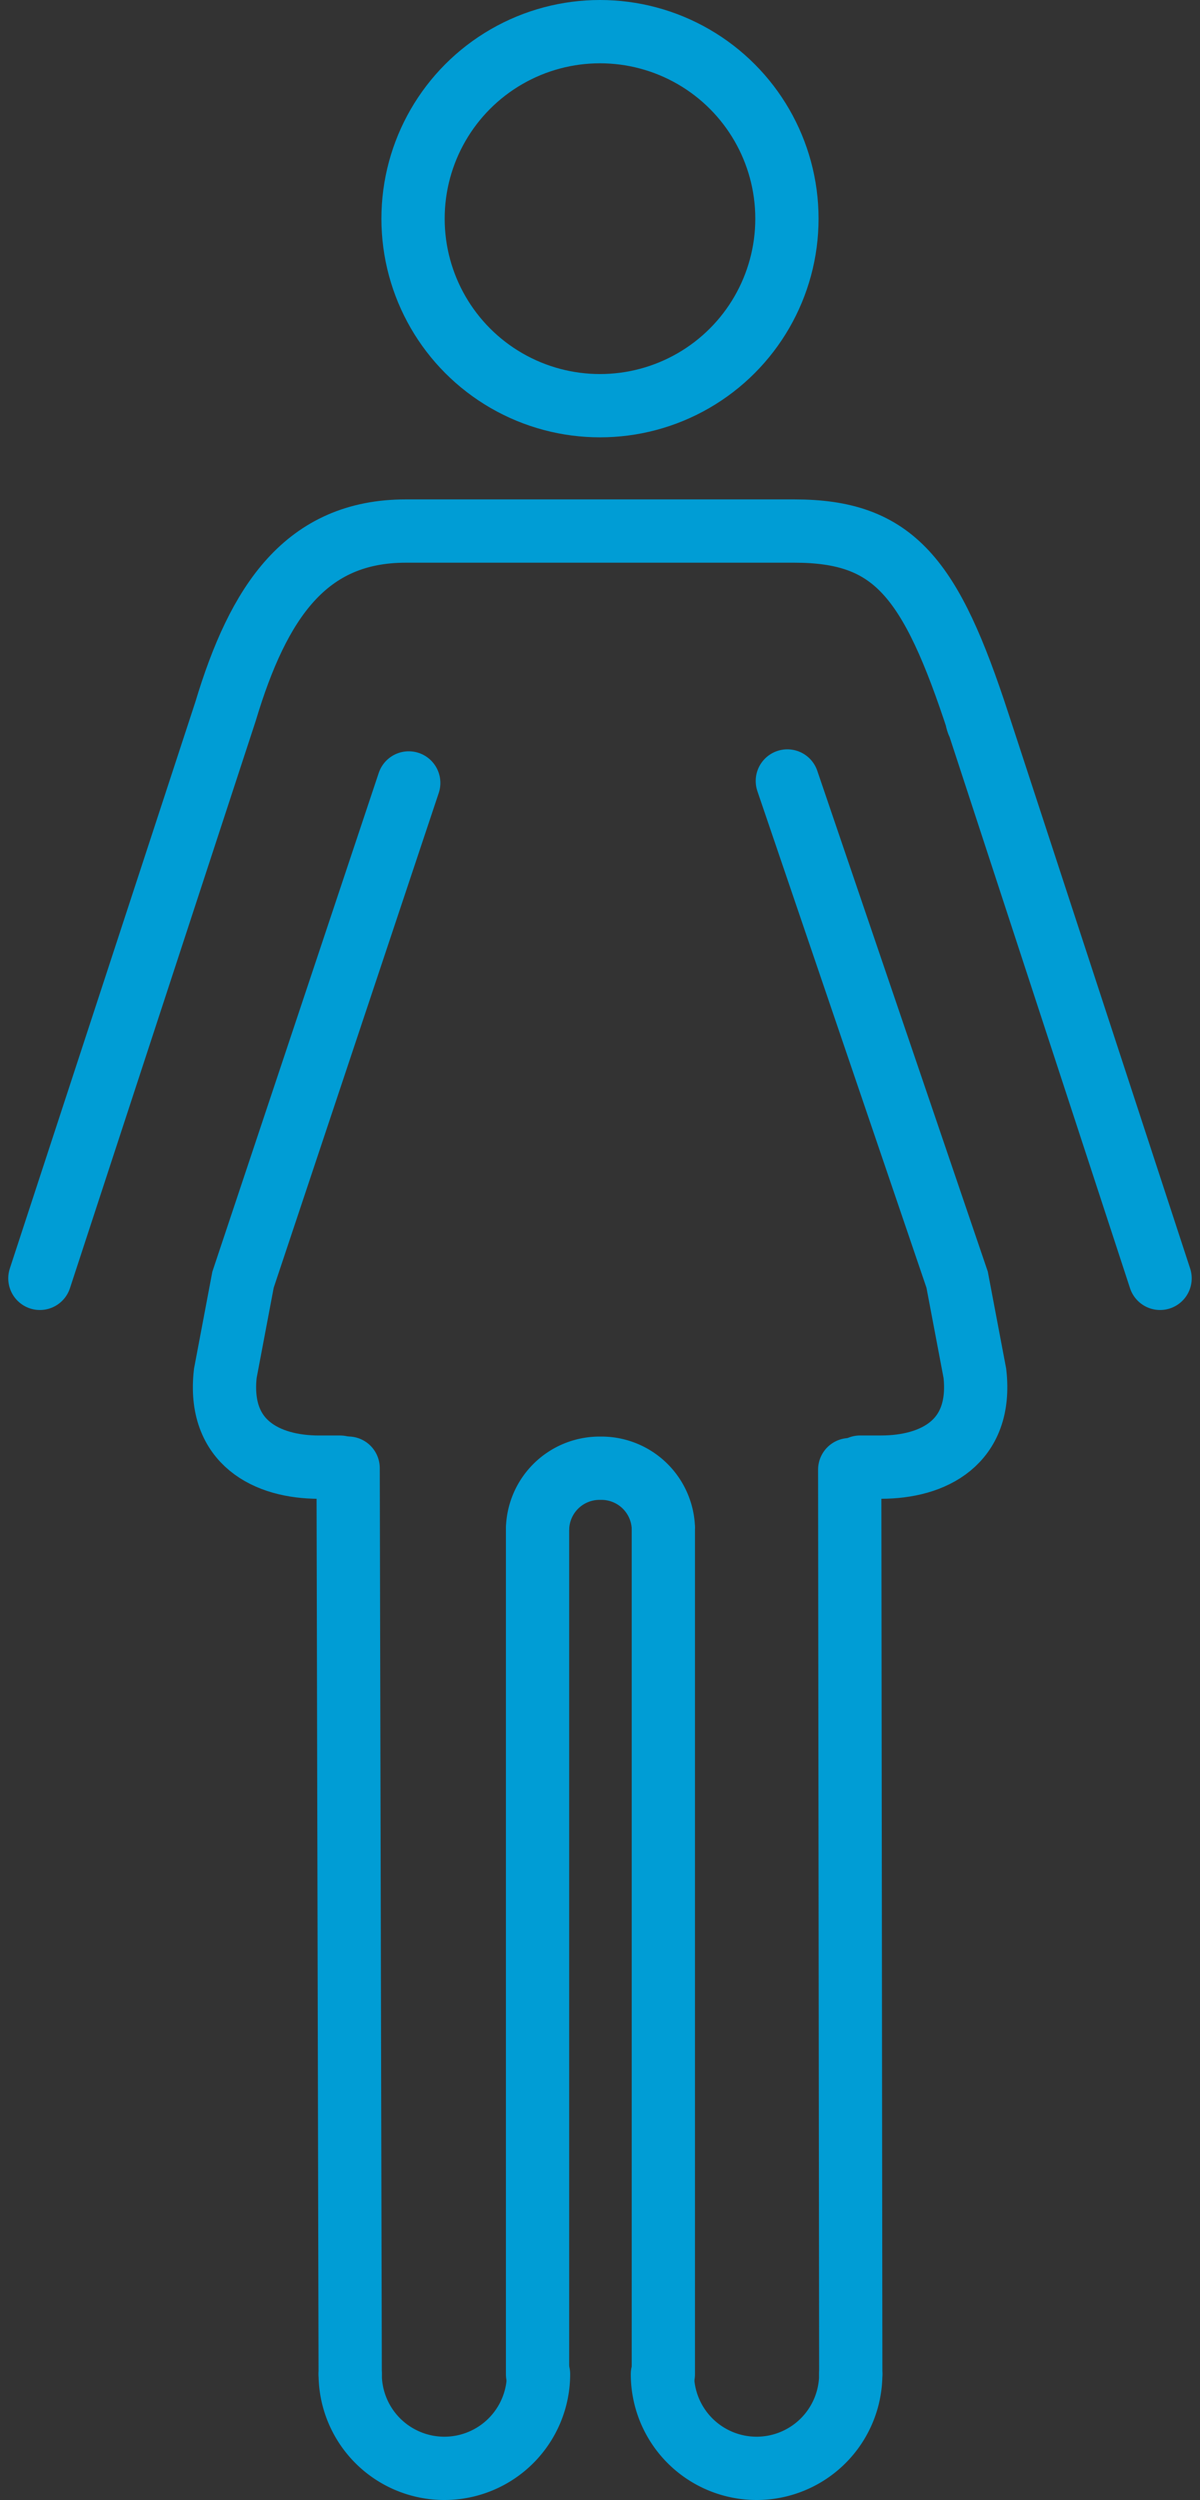 <svg xmlns="http://www.w3.org/2000/svg" width="37.937" height="79" viewBox="0 0 37.937 79">
  <rect x="0" y="0" width="37.937" height="79" fill="#333333" stroke="none"/>
  <g id="Group_13783" data-name="Group 13783" transform="translate(-14.27 -3)">
    <g id="Ellipse_76" data-name="Ellipse 76" transform="translate(26.328 3)" fill="none" stroke="#009dd5" stroke-width="2">
      <circle cx="6.91" cy="6.91" r="6.91" stroke="none"/>
      <circle cx="6.91" cy="6.91" r="5.91" fill="none"/>
    </g>
    <path id="Path_15515" data-name="Path 15515" d="M32.945,25.115,27.2,7.572c-.119-.371,0,.088,0,0C25.692,2.95,24.527,1.5,21.38,1.5H9.1c-3.15,0-4.655,2.221-5.7,5.7L-2.469,25.115" transform="translate(18 18.281)" fill="none" stroke="#009dd5" stroke-linecap="round" stroke-width="2"/>
    <path id="Path_15531" data-name="Path 15531" d="M5.812-5.951.573,9.747.013,12.708C-.234,14.9,1.339,15.67,2.974,15.67h.67" transform="translate(21.38 33.692)" fill="none" stroke="#009dd5" stroke-linecap="round" stroke-width="2"/>
    <path id="Path_15533" data-name="Path 15533" d="M3.979,3.436A1.96,1.96,0,0,0,1.99,1.508,1.96,1.96,0,0,0,0,3.436" transform="translate(31.264 47.888)" fill="none" stroke="#009dd5" stroke-width="2"/>
    <path id="Path_15519" data-name="Path 15519" d="M5.954,1.508A2.977,2.977,0,0,1,0,1.508" transform="translate(25.341 76.515)" fill="none" stroke="#009dd5" stroke-linecap="round" stroke-width="2"/>
    <path id="Path_15518" data-name="Path 15518" d="M348.467,378l.065,28.633" transform="translate(-323.191 -328.607)" fill="none" stroke="#009dd5" stroke-linecap="round" stroke-width="2"/>
    <path id="Path_15520" data-name="Path 15520" d="M348.5,378.984v26.684" transform="translate(-317.236 -327.645)" fill="none" stroke="#009dd5" stroke-linecap="round" stroke-width="2"/>
    <path id="Path_15521" data-name="Path 15521" d="M0,1.508a2.977,2.977,0,0,0,5.954,0" transform="translate(35.212 76.515)" fill="none" stroke="#009dd5" stroke-linecap="round" stroke-width="2"/>
    <path id="Path_15522" data-name="Path 15522" d="M348.483,378.023l.033,28.583" transform="translate(-307.35 -328.582)" fill="#fff" stroke="#009dd5" stroke-linecap="round" stroke-width="2"/>
    <path id="Path_15523" data-name="Path 15523" d="M348.5,378.98l0,26.693" transform="translate(-313.259 -327.649)" fill="none" stroke="#009dd5" stroke-linecap="round" stroke-width="2"/>
    <path id="Path_15534" data-name="Path 15534" d="M-1-5.982,4.368,9.777l.561,2.961C5.175,14.933,3.6,15.7,1.967,15.7H1.3" transform="translate(40.161 33.661)" fill="none" stroke="#009dd5" stroke-linecap="round" stroke-width="2"/>
  </g>
</svg>
